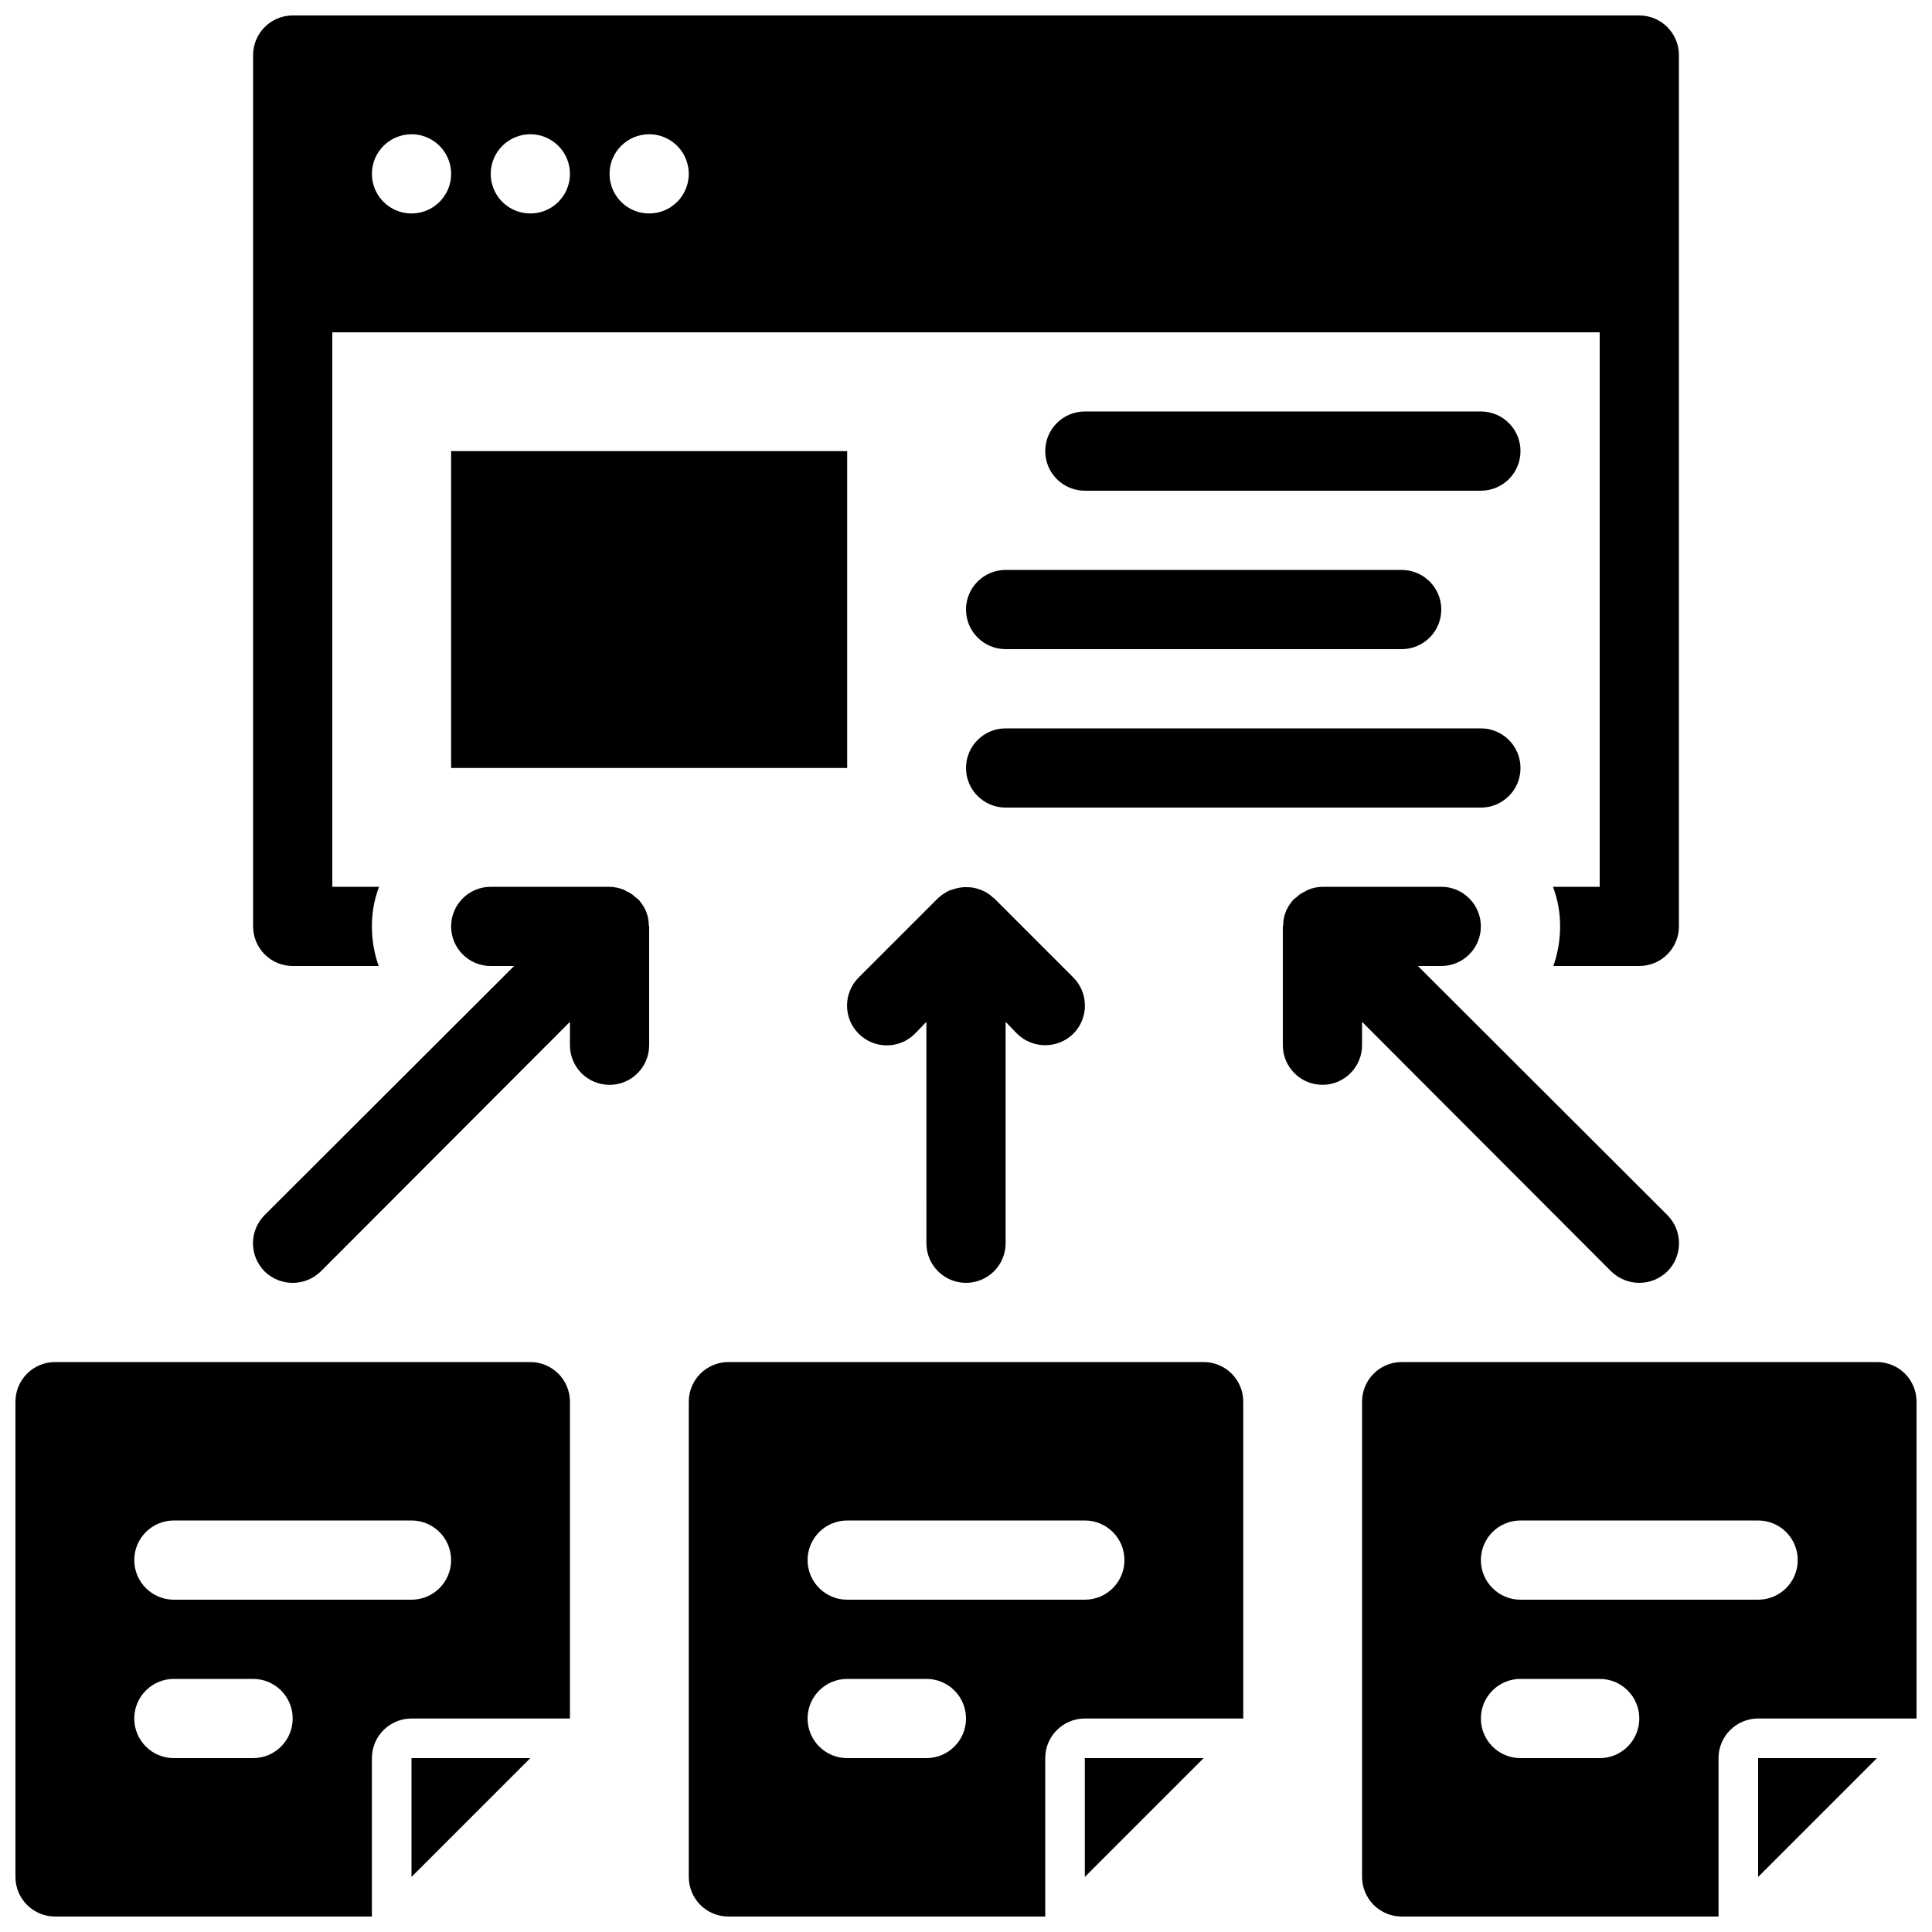 <?xml version="1.0" encoding="UTF-8"?>
<!-- Uploaded to: ICON Repo, www.svgrepo.com, Generator: ICON Repo Mixer Tools -->
<svg width="800px" height="800px" version="1.1" viewBox="144 144 512 512" xmlns="http://www.w3.org/2000/svg">
 <defs>
  <clipPath id="d">
   <path d="m148.09 504h147.91v147.9h-147.91z"/>
  </clipPath>
  <clipPath id="c">
   <path d="m326 504h148v147.9h-148z"/>
  </clipPath>
  <clipPath id="b">
   <path d="m504 504h147.9v147.9h-147.9z"/>
  </clipPath>
  <clipPath id="a">
   <path d="m211 148.09h378v251.91h-378z"/>
  </clipPath>
 </defs>
 <g clip-path="url(#d)">
  <path d="m284.54 504.96h-125.95c-5.797 0-10.496 4.699-10.496 10.496v125.95c0 2.785 1.105 5.453 3.074 7.422s4.637 3.074 7.422 3.074h83.969v-41.984c0-5.797 4.699-10.496 10.496-10.496h41.984v-83.969c0-2.781-1.105-5.453-3.074-7.422-1.969-1.965-4.641-3.074-7.422-3.074zm-104.96 94.465c0-5.797 4.699-10.496 10.496-10.496h20.992c5.797 0 10.496 4.699 10.496 10.496s-4.699 10.496-10.496 10.496h-20.992c-5.797 0-10.496-4.699-10.496-10.496zm73.473-31.488h-62.977c-5.797 0-10.496-4.699-10.496-10.496s4.699-10.496 10.496-10.496h62.977c5.797 0 10.496 4.699 10.496 10.496s-4.699 10.496-10.496 10.496z"/>
 </g>
 <path d="m253.05 609.92v31.488l31.488-31.488z"/>
 <g clip-path="url(#c)">
  <path d="m462.98 504.96h-125.95c-5.797 0-10.496 4.699-10.496 10.496v125.95c0 2.785 1.105 5.453 3.074 7.422s4.637 3.074 7.422 3.074h83.969v-41.984c0-5.797 4.699-10.496 10.496-10.496h41.984v-83.969c0-2.781-1.109-5.453-3.074-7.422-1.969-1.965-4.641-3.074-7.422-3.074zm-104.96 94.465c0-5.797 4.699-10.496 10.496-10.496h20.992c5.797 0 10.496 4.699 10.496 10.496s-4.699 10.496-10.496 10.496h-20.992c-5.797 0-10.496-4.699-10.496-10.496zm73.473-31.488h-62.977c-5.797 0-10.496-4.699-10.496-10.496s4.699-10.496 10.496-10.496h62.977c5.797 0 10.496 4.699 10.496 10.496s-4.699 10.496-10.496 10.496z"/>
 </g>
 <path d="m431.49 609.92v31.488l7.449-7.453 16.586-16.582 7.453-7.453z"/>
 <g clip-path="url(#b)">
  <path d="m641.41 504.96h-125.95c-5.797 0-10.496 4.699-10.496 10.496v125.95c0 2.785 1.109 5.453 3.074 7.422 1.969 1.969 4.641 3.074 7.422 3.074h83.969v-41.984c0-5.797 4.699-10.496 10.496-10.496h41.984v-83.969c0-2.781-1.105-5.453-3.074-7.422-1.969-1.965-4.637-3.074-7.422-3.074zm-104.96 94.465c0-5.797 4.699-10.496 10.496-10.496h20.992c5.797 0 10.496 4.699 10.496 10.496s-4.699 10.496-10.496 10.496h-20.992c-5.797 0-10.496-4.699-10.496-10.496zm73.473-31.488h-62.977c-5.797 0-10.496-4.699-10.496-10.496s4.699-10.496 10.496-10.496h62.977c5.797 0 10.496 4.699 10.496 10.496s-4.699 10.496-10.496 10.496z"/>
 </g>
 <path d="m609.92 609.92v31.488l31.488-31.488z"/>
 <g clip-path="url(#a)">
  <path d="m221.57 400h22.777c-1.188-3.375-1.793-6.922-1.785-10.496-0.023-3.586 0.617-7.144 1.891-10.496h-12.387v-146.95h335.87v146.95h-12.383c1.27 3.352 1.91 6.91 1.887 10.496 0.008 3.574-0.598 7.121-1.781 10.496h22.773c2.785 0 5.453-1.105 7.422-3.074s3.074-4.641 3.074-7.422v-230.91c0-2.785-1.105-5.453-3.074-7.422s-4.637-3.074-7.422-3.074h-356.86c-5.797 0-10.496 4.699-10.496 10.496v230.91c0 2.781 1.105 5.453 3.074 7.422s4.637 3.074 7.422 3.074zm94.465-220.42c4.246 0 8.07 2.559 9.695 6.481s0.727 8.434-2.273 11.438c-3.004 3-7.516 3.898-11.441 2.273-3.922-1.625-6.477-5.449-6.477-9.695 0-5.797 4.699-10.496 10.496-10.496zm-31.488 0c4.246 0 8.07 2.559 9.695 6.481s0.727 8.434-2.273 11.438c-3.004 3-7.516 3.898-11.438 2.273-3.926-1.625-6.481-5.449-6.481-9.695 0-5.797 4.699-10.496 10.496-10.496zm-31.488 0c4.246 0 8.07 2.559 9.695 6.481s0.727 8.434-2.273 11.438c-3.004 3-7.516 3.898-11.438 2.273-3.922-1.625-6.481-5.449-6.481-9.695 0-5.797 4.699-10.496 10.496-10.496z"/>
 </g>
 <path d="m263.55 263.55h104.96v83.969h-104.96z"/>
 <path d="m536.45 253.05h-104.96c-5.797 0-10.496 4.699-10.496 10.496s4.699 10.496 10.496 10.496h104.96c5.797 0 10.496-4.699 10.496-10.496s-4.699-10.496-10.496-10.496z"/>
 <path d="m410.5 316.03h104.96c5.797 0 10.496-4.699 10.496-10.496s-4.699-10.496-10.496-10.496h-104.96c-5.797 0-10.496 4.699-10.496 10.496s4.699 10.496 10.496 10.496z"/>
 <path d="m410.5 358.02h125.95c5.797 0 10.496-4.699 10.496-10.496s-4.699-10.496-10.496-10.496h-125.95c-5.797 0-10.496 4.699-10.496 10.496s4.699 10.496 10.496 10.496z"/>
 <path d="m425.4 400-17.949-17.949c-0.105-0.105-0.211-0.105-0.316-0.211h0.004c-0.898-0.879-1.973-1.559-3.148-1.992-0.086-0.082-0.199-0.121-0.316-0.105-1.035-0.41-2.141-0.625-3.254-0.629h-1.051c-0.891 0.062-1.773 0.238-2.621 0.523-0.418 0.105-0.734 0.211-1.051 0.316v-0.004c-1.148 0.539-2.211 1.246-3.148 2.102l-20.992 20.992c-4.117 4.113-4.117 10.789 0 14.902 4.117 4.117 10.789 4.117 14.902 0l3.043-3.148 0.004 58.676c0 5.793 4.699 10.492 10.496 10.492s10.496-4.699 10.496-10.492v-58.676l3.043 3.148c4.137 4.062 10.766 4.062 14.902 0 4.094-4.125 4.094-10.777 0-14.902z"/>
 <path d="m315.19 385.52v-0.105c-0.059-0.059-0.094-0.133-0.105-0.211-0.508-1.023-1.141-1.973-1.891-2.836-0.316-0.211-0.523-0.418-0.84-0.629-0.621-0.641-1.371-1.141-2.203-1.469-0.293-0.215-0.609-0.391-0.945-0.523-1.172-0.457-2.414-0.703-3.672-0.734h-31.488c-5.797 0-10.496 4.699-10.496 10.496s4.699 10.496 10.496 10.496h6.191l-66.125 66.02c-4.094 4.125-4.094 10.777 0 14.902 4.141 4.059 10.766 4.059 14.906 0l66.02-66.125v6.195c0 5.797 4.699 10.496 10.496 10.496s10.496-4.699 10.496-10.496v-31.488c0-0.105-0.105-0.211-0.105-0.418v-0.004c0.008-1.227-0.242-2.445-0.734-3.566z"/>
 <path d="m585.88 466.02-66.125-66.02h6.191c5.797 0 10.496-4.699 10.496-10.496s-4.699-10.496-10.496-10.496h-31.488c-1.258 0.031-2.5 0.277-3.672 0.734-0.336 0.133-0.652 0.309-0.945 0.523-0.828 0.328-1.582 0.828-2.203 1.469-0.316 0.211-0.523 0.418-0.84 0.629-0.75 0.863-1.383 1.812-1.891 2.836-0.012 0.078-0.047 0.152-0.105 0.211v0.105c-0.492 1.121-0.742 2.34-0.734 3.566 0 0.211-0.105 0.316-0.105 0.418v31.492c0 5.797 4.699 10.496 10.496 10.496 5.797 0 10.496-4.699 10.496-10.496v-6.191l66.02 66.125 0.004-0.004c4.137 4.059 10.766 4.059 14.902 0 4.094-4.125 4.094-10.777 0-14.902z"/>
</svg>